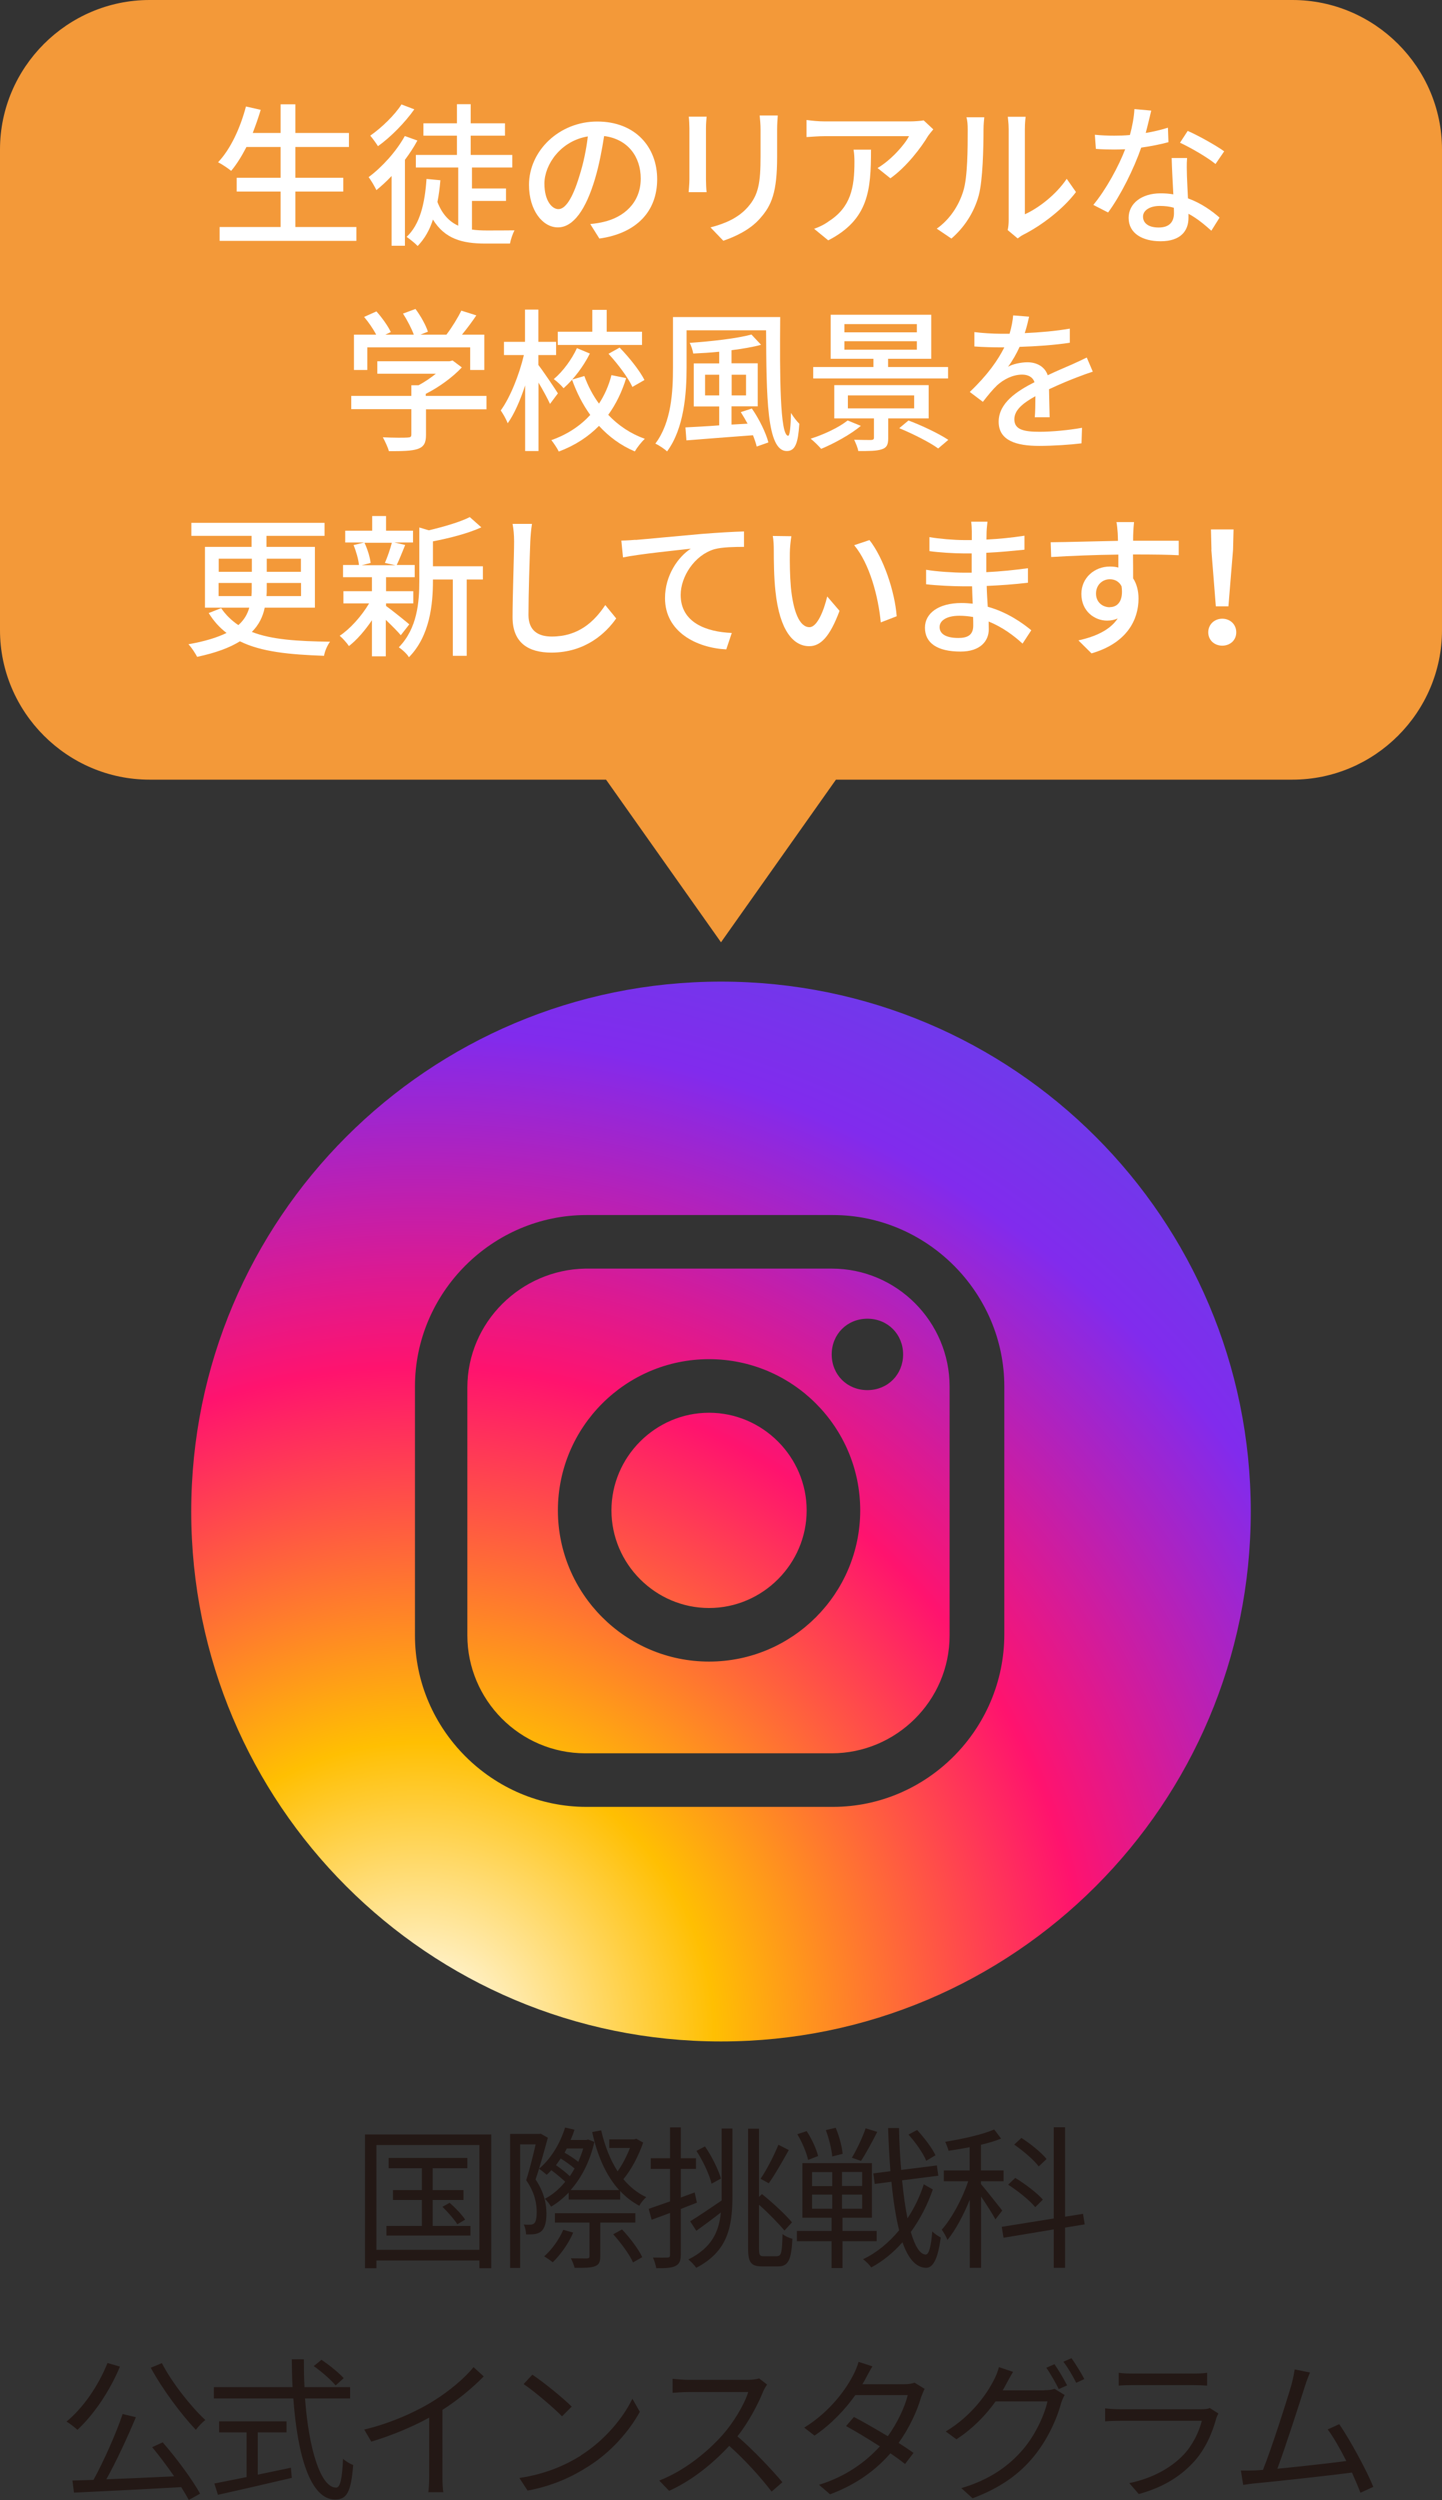 <?xml version="1.0" encoding="UTF-8"?><svg id="_レイヤー_2" xmlns="http://www.w3.org/2000/svg" xmlns:xlink="http://www.w3.org/1999/xlink" viewBox="0 0 112.28 194.61"><rect x="0" y="0" width="112.28" height="194.61" fill="#333333" stroke="none"/><defs><style>.cls-1{fill:url(#_名称未設定グラデーション_7);}.cls-2{fill:#231815;}.cls-3{fill:#fff;}.cls-4{fill:#f39939;}</style><radialGradient id="_名称未設定グラデーション_7" cx="32.69" cy="-1435.35" fx="32.69" fy="-1435.35" r="104.23" gradientTransform="translate(0 -1276.8) scale(1 -1)" gradientUnits="userSpaceOnUse"><stop offset="0" stop-color="#fff"/><stop offset=".07" stop-color="#ffebb0"/><stop offset=".22" stop-color="#ffbf02"/><stop offset=".5" stop-color="#ff136e"/><stop offset=".75" stop-color="#812bed"/><stop offset="1" stop-color="#564ee7"/></radialGradient></defs><g id="_レイヤー_2-2"><path class="cls-1" d="M97.39,117.66c0,22.8-18.45,41.25-41.25,41.25s-41.25-18.45-41.25-41.25,18.45-41.25,41.25-41.25,41.25,18.45,41.25,41.25ZM78.2,127.21v-19.28c0-7.32-6.03-13.35-13.35-13.35h-19.19c-7.32,0-13.35,6.03-13.35,13.35v19.37c0,7.32,6.03,13.35,13.35,13.35h19.19c7.32,0,13.35-6.03,13.35-13.44ZM45.57,98.75h19.19c5.1,0,9.18,4.17,9.18,9.18v19.37c0,5.1-4.17,9.18-9.18,9.18h-19.19c-5.1,0-9.18-4.17-9.18-9.18v-19.28c0-5.1,4.17-9.18,9.18-9.27h0ZM66.98,117.57c0-6.49-5.28-11.77-11.77-11.77s-11.77,5.28-11.77,11.77,5.28,11.77,11.77,11.77,11.77-5.28,11.77-11.77ZM62.81,117.57c0,4.17-3.43,7.6-7.6,7.6s-7.6-3.43-7.6-7.6,3.43-7.6,7.6-7.6,7.6,3.43,7.6,7.6ZM64.76,105.43c0,1.58,1.2,2.78,2.78,2.78s2.78-1.21,2.78-2.78-1.2-2.78-2.78-2.78-2.78,1.21-2.78,2.78Z"/><path class="cls-4" d="M100.63,0H11.65C5.24,0,0,5.24,0,11.64v37.41c0,6.4,5.24,11.64,11.65,11.64h35.54l8.95,12.66,8.95-12.66h35.54c6.41,0,11.65-5.24,11.65-11.64V11.64c0-6.4-5.24-11.64-11.65-11.64Z"/><path class="cls-3" d="M27.75,17.67v1.08h-10.65v-1.08h4.75v-2.76h-3.42v-1.07h3.42v-2.4h-2.66c-.37.72-.77,1.36-1.19,1.86-.23-.19-.72-.52-1.02-.67.97-1.02,1.73-2.66,2.17-4.34l1.15.26c-.18.61-.4,1.22-.62,1.8h2.17v-2.23h1.15v2.23h4.17v1.09h-4.17v2.4h3.73v1.07h-3.73v2.76h4.75Z"/><path class="cls-3" d="M32.5,10.94c-.28.52-.61,1.02-.97,1.5v6.69h-1.04v-5.43c-.38.41-.79.78-1.18,1.1-.11-.23-.42-.78-.61-1.01,1.05-.78,2.15-1.99,2.82-3.2l.98.35ZM32.26,8.51c-.72,1.02-1.82,2.15-2.83,2.87-.14-.23-.42-.61-.6-.82.89-.62,1.92-1.62,2.43-2.43l1,.38ZM36.75,17.87c.35.05.74.07,1.13.07.34,0,1.73,0,2.18-.01-.14.26-.3.74-.35,1.03h-1.92c-1.79,0-3.15-.36-4.08-1.87-.26.83-.66,1.51-1.19,2.06-.17-.19-.62-.55-.86-.71,1.03-.96,1.42-2.57,1.55-4.51l1.08.1c-.05.6-.12,1.16-.23,1.69.37.97.94,1.54,1.62,1.85v-4.53h-3.3v-.98h3.2v-1.5h-2.61v-.96h2.61v-1.49h1.07v1.49h2.67v.96h-2.67v1.5h3.24v.98h-3.14v1.63h2.65v.97h-2.65v2.23Z"/><path class="cls-3" d="M45.96,17.44c.42-.04.77-.1,1.05-.17,1.52-.35,2.88-1.45,2.88-3.37,0-1.73-1.03-3.08-2.85-3.31-.17,1.07-.38,2.22-.71,3.33-.72,2.42-1.7,3.78-2.89,3.78s-2.25-1.33-2.25-3.31c0-2.64,2.34-4.93,5.31-4.93s4.67,1.99,4.67,4.49-1.6,4.21-4.5,4.62l-.71-1.13ZM45.12,13.68c.3-.94.53-2.02.65-3.06-2.13.35-3.38,2.21-3.38,3.67,0,1.37.61,1.99,1.09,1.99.52,0,1.09-.77,1.64-2.6Z"/><path class="cls-3" d="M55.02,9.08c-.02.25-.05.55-.05.89v4.02c0,.31.02.73.05.97h-1.4c.01-.2.06-.62.06-.97v-4.02c0-.22-.02-.64-.05-.89h1.39ZM60.56,8.99c-.02.31-.05.67-.05,1.1v2.13c0,2.75-.43,3.77-1.32,4.77-.78.91-1.99,1.45-2.87,1.75l-1-1.04c1.14-.29,2.17-.74,2.9-1.57.84-.95,1-1.88,1-3.98v-2.06c0-.43-.04-.79-.07-1.1h1.4Z"/><path class="cls-3" d="M72.67,10.07c-.11.13-.3.36-.4.5-.52.88-1.66,2.4-2.94,3.31l-1-.8c1.04-.61,2.1-1.8,2.45-2.48h-6.58c-.47,0-.89.04-1.4.07v-1.33c.44.06.94.11,1.4.11h6.71c.28,0,.82-.04,1.01-.08l.76.71ZM67.82,11.66c0,3.13-.18,5.43-3.33,7.05l-1.1-.9c.35-.12.77-.31,1.15-.59,1.71-1.1,1.99-2.62,1.99-4.61,0-.32-.01-.61-.07-.96h1.37Z"/><path class="cls-3" d="M72.94,17.8c1.03-.73,1.72-1.81,2.06-2.91.35-1.07.35-3.41.35-4.79,0-.41-.02-.7-.1-.97h1.39c-.01.1-.06.54-.06.96,0,1.37-.05,3.92-.37,5.12-.36,1.32-1.12,2.49-2.13,3.36l-1.14-.77ZM78.46,17.91c.05-.2.08-.48.08-.76v-7.1c0-.49-.07-.89-.07-.96h1.39c-.01.07-.06.47-.06.96v6.63c1.04-.47,2.4-1.49,3.26-2.76l.72,1.03c-1.02,1.35-2.7,2.61-4.08,3.31-.2.1-.32.2-.46.3l-.79-.66Z"/><path class="cls-3" d="M90.97,11.07c-.59.16-1.32.31-2.11.42-.58,1.67-1.61,3.74-2.58,5.05l-1.15-.59c.97-1.16,1.97-2.99,2.48-4.33-.29.01-.56.02-.85.02-.46,0-.95-.01-1.43-.05l-.08-1.1c.47.05,1.03.07,1.51.07.4,0,.8-.01,1.22-.05.18-.66.32-1.39.35-2.02l1.31.12c-.1.41-.25,1.07-.43,1.74.6-.1,1.19-.24,1.73-.41l.04,1.12ZM92.43,12.31c-.04.5-.02.91-.01,1.39.01.38.05,1.07.08,1.74,1.02.37,1.86.97,2.46,1.5l-.64,1.02c-.47-.42-1.07-.94-1.78-1.32v.32c0,1.01-.61,1.82-2.17,1.82-1.38,0-2.49-.59-2.49-1.82,0-1.12,1.01-1.91,2.48-1.91.35,0,.67.02,1,.08-.05-.94-.11-2.05-.13-2.83h1.2ZM91.4,16.17c-.34-.1-.71-.14-1.09-.14-.79,0-1.31.35-1.31.83,0,.5.41.85,1.22.85.89,0,1.19-.5,1.19-1.12,0-.12,0-.25-.01-.42ZM94.65,12.77c-.66-.54-1.97-1.29-2.77-1.66l.6-.92c.85.37,2.25,1.16,2.84,1.59l-.67.98Z"/><path class="cls-3" d="M37.9,31.86h-4.73v2c0,.61-.16.92-.65,1.09-.49.16-1.2.17-2.24.17-.08-.31-.3-.77-.47-1.08.84.04,1.68.04,1.92.02.24-.01.3-.06.3-.24v-1.97h-4.68v-1.03h4.68v-.83h.56c.47-.25.95-.58,1.35-.9h-4.56v-.97h5.62l.24-.06.72.54c-.72.77-1.78,1.54-2.81,2.06v.16h4.73v1.03ZM28.6,28.8h-1.04v-2.75h1.73c-.22-.43-.59-.97-.94-1.38l.96-.43c.43.48.91,1.15,1.12,1.61l-.43.2h2.22c-.17-.48-.52-1.14-.84-1.64l.97-.36c.41.54.82,1.29.97,1.77l-.59.23h2.03c.42-.55.89-1.31,1.16-1.87l1.17.37c-.35.52-.74,1.04-1.12,1.5h1.74v2.75h-1.1v-1.76h-8.01v1.76Z"/><path class="cls-3" d="M42.83,31.45c-.18-.4-.55-1.08-.9-1.67v5.33h-1.04v-5.11c-.38,1.16-.85,2.24-1.36,2.95-.11-.31-.36-.74-.54-1,.73-1,1.44-2.77,1.8-4.31h-1.55v-1.03h1.64v-2.51h1.04v2.51h1.38v1.03h-1.38v.77c.34.43,1.31,1.87,1.52,2.21l-.62.83ZM48.75,29.45c-.32,1.04-.78,2-1.39,2.84.78.83,1.74,1.47,2.85,1.87-.25.22-.61.68-.78.98-1.09-.46-2.01-1.14-2.79-1.99-.83.84-1.85,1.52-3.13,2-.12-.25-.4-.67-.58-.89,1.26-.44,2.27-1.13,3.03-1.96-.59-.82-1.06-1.74-1.42-2.75l.96-.28c.28.77.66,1.5,1.14,2.15.44-.67.77-1.43.97-2.22l1.13.23ZM45.93,27.52c-.5,1-1.26,2.01-2.05,2.7-.17-.22-.53-.54-.76-.71.72-.6,1.42-1.57,1.8-2.41l1.01.42ZM49.98,26.85h-6.55v-1.03h2.69v-1.7h1.12v1.7h2.75v1.03ZM48.25,27.06c.74.76,1.57,1.8,1.93,2.52l-.94.54c-.32-.71-1.13-1.79-1.86-2.58l.86-.48Z"/><path class="cls-3" d="M60.75,24.69c-.04,4.54-.02,9.23.62,9.23.13,0,.2-.76.22-1.78.18.31.46.66.65.85-.1,1.49-.31,2.12-.98,2.12-1.57,0-1.58-4.26-1.61-9.4h-6.19v2.93c0,1.97-.19,4.71-1.52,6.5-.19-.19-.65-.49-.91-.61,1.26-1.67,1.37-4.08,1.37-5.89v-3.96h8.36ZM58.55,31.81c.56.8,1.1,1.91,1.28,2.63l-.91.32c-.06-.25-.16-.55-.29-.88-1.88.14-3.81.29-5.18.4l-.08-1.01c.72-.04,1.63-.08,2.63-.16v-1.47h-1.98v-3.35h1.98v-.91c-.68.07-1.37.11-2.02.14-.04-.23-.16-.62-.28-.83,1.7-.12,3.69-.34,4.81-.65l.75.8c-.65.18-1.45.31-2.3.42v1.02h2.04v3.35h-2.04v1.42l1.25-.07c-.17-.31-.35-.62-.53-.9l.86-.28ZM56,30.78v-1.61h-1.1v1.61h1.1ZM56.97,29.17v1.61h1.12v-1.61h-1.12Z"/><path class="cls-3" d="M67.03,33.15c-.8.67-2.08,1.37-3.09,1.79-.19-.22-.58-.61-.82-.79,1.04-.33,2.21-.88,2.88-1.42l1.03.42ZM73.81,29.46h-10.49v-.89h4.69v-.64h-3.33v-3.43h7.83v3.43h-3.36v.64h4.67v.89ZM69.16,32.58v1.54c0,.5-.12.74-.52.86-.4.13-.97.13-1.81.13-.05-.28-.2-.62-.32-.88.56.02,1.16.02,1.32.02.17-.01.22-.06.22-.19v-1.49h-3.09v-2.59h7.35v2.59h-3.14ZM65.75,25.87h5.64v-.64h-5.64v.64ZM65.75,27.22h5.64v-.66h-5.64v.66ZM66.02,31.79h5.16v-1.01h-5.16v1.01ZM70.73,32.73c1.03.38,2.39,1.03,3.11,1.51l-.79.67c-.65-.48-1.99-1.15-3.03-1.58l.72-.6Z"/><path class="cls-3" d="M80.57,32.51c.04-.41.05-1.08.05-1.67-1.01.56-1.64,1.1-1.64,1.8,0,.82.77.97,1.97.97.96,0,2.25-.12,3.3-.31l-.04,1.21c-.86.11-2.23.2-3.3.2-1.77,0-3.15-.41-3.15-1.88s1.43-2.39,2.79-3.08c-.14-.42-.53-.59-.96-.59-.74,0-1.46.38-1.97.85-.35.34-.7.77-1.09,1.27l-1.02-.77c1.39-1.32,2.19-2.47,2.69-3.47h-.35c-.49,0-1.32-.02-1.98-.07v-1.12c.62.08,1.48.13,2.04.13h.7c.16-.54.25-1.06.28-1.43l1.24.1c-.07.31-.17.77-.34,1.28,1.17-.05,2.42-.16,3.51-.35v1.1c-1.16.18-2.63.28-3.91.32-.24.53-.55,1.08-.9,1.55.37-.22,1.04-.35,1.51-.35.74,0,1.36.35,1.58,1.01.73-.35,1.34-.6,1.91-.85.4-.18.74-.34,1.13-.53l.47,1.1c-.32.1-.84.29-1.2.43-.61.23-1.38.55-2.21.94.01.67.04,1.62.05,2.18h-1.15Z"/><path class="cls-3" d="M20.61,47.31c-.14.68-.44,1.32-1,1.88,1.54.6,3.55.73,6.09.76-.2.26-.41.73-.47,1.1-2.69-.1-4.87-.3-6.55-1.13-.78.49-1.87.9-3.33,1.21-.13-.25-.43-.73-.68-.98,1.31-.23,2.25-.53,2.97-.88-.54-.41-1-.92-1.39-1.55l.97-.38c.37.54.82.97,1.34,1.32.46-.41.71-.86.85-1.36h-3.45v-4.73h3.63v-.86h-4.69v-1.01h10.37v1.01h-4.52v.86h3.77v4.73h-3.92ZM17.03,44.51h2.58v-1.02h-2.58v1.02ZM19.58,46.4c.02-.19.02-.38.02-.59v-.43h-2.58v1.02h2.55ZM23.43,45.38h-2.66v.44c0,.2,0,.38-.02.58h2.69v-1.02ZM20.77,43.49v1.02h2.66v-1.02h-2.66Z"/><path class="cls-3" d="M31.2,49.44c-.24-.29-.72-.77-1.16-1.19v2.84h-1.08v-2.81c-.54.8-1.18,1.54-1.79,2.01-.17-.25-.49-.61-.72-.8.82-.54,1.71-1.54,2.29-2.52h-2v-.95h2.22v-1.09h-2.25v-.95h1.24c-.04-.43-.22-1.07-.42-1.55l.82-.2h-1.47v-.92h2.1v-1.14h1.08v1.14h2.1v.92h-1.45l.84.19c-.23.56-.46,1.15-.66,1.56h1.4v.95h-2.23v1.09h2.12v.95h-2.12v.2c.43.3,1.54,1.2,1.81,1.43l-.65.83ZM28.38,42.25c.24.5.43,1.14.48,1.57l-.7.18h2.64l-.83-.18c.19-.44.42-1.09.54-1.57h-2.14ZM37.6,45.11h-1.26v5.94h-1.08v-5.94h-1.55v.11c0,1.77-.22,4.27-1.87,5.94-.13-.24-.54-.62-.79-.77,1.45-1.48,1.6-3.53,1.6-5.18v-4.15l.74.22c1.18-.28,2.45-.65,3.19-1.03l.9.8c-1.03.47-2.47.84-3.77,1.09v1.94h3.89v1.03Z"/><path class="cls-3" d="M41.42,40.8c-.07.43-.11.94-.13,1.36-.05,1.32-.14,4.05-.14,5.71,0,1.25.79,1.68,1.81,1.68,2.09,0,3.32-1.17,4.17-2.45l.85,1.04c-.79,1.13-2.39,2.66-5.05,2.66-1.81,0-3.02-.78-3.02-2.75,0-1.69.12-4.75.12-5.9,0-.49-.04-.97-.12-1.37h1.51Z"/><path class="cls-3" d="M49.49,42.03c.88-.07,2.99-.28,5.17-.47,1.27-.1,2.46-.17,3.27-.19v1.2c-.66,0-1.68.01-2.3.18-1.58.47-2.63,2.16-2.63,3.56,0,2.16,2.01,2.88,3.98,2.96l-.43,1.28c-2.33-.12-4.77-1.37-4.77-3.99,0-1.79,1.04-3.23,2.01-3.85-1.04.12-3.96.41-5.28.68l-.13-1.31c.47-.01.88-.04,1.1-.06Z"/><path class="cls-3" d="M61.5,43.03c-.01.74,0,1.75.08,2.67.18,1.87.66,3.12,1.45,3.12.6,0,1.12-1.29,1.38-2.39l.96,1.12c-.76,2.04-1.49,2.75-2.36,2.75-1.2,0-2.3-1.15-2.63-4.28-.12-1.04-.13-2.46-.13-3.18,0-.3-.01-.79-.08-1.12l1.45.02c-.06.35-.12.96-.12,1.28ZM69.82,47.97l-1.24.48c-.19-2.04-.88-4.59-2.07-6.01l1.19-.4c1.09,1.38,1.97,3.99,2.12,5.92Z"/><path class="cls-3" d="M79.63,50.11c-.67-.62-1.58-1.3-2.65-1.73,0,.24.01.44.01.61,0,.9-.65,1.73-2.2,1.73-1.8,0-2.77-.66-2.77-1.86,0-1.13,1.07-1.92,2.84-1.92.3,0,.59.02.88.05-.02-.44-.04-.92-.05-1.35h-.65c-.75,0-2.1-.06-2.93-.16v-1.13c.75.14,2.22.23,2.94.23h.61v-1.5h-.59c-.79,0-2-.08-2.7-.18v-1.09c.73.13,1.92.23,2.69.23h.61v-.67c0-.22-.02-.56-.05-.76h1.27c-.02.22-.06.48-.07.8,0,.13-.01.35-.01.59,1-.05,1.92-.14,2.96-.3v1.09c-.85.08-1.85.19-2.97.24v1.51c1.17-.06,2.22-.17,3.24-.31v1.13c-1.09.13-2.08.2-3.21.25.01.54.05,1.1.08,1.62,1.54.43,2.71,1.27,3.39,1.83l-.68,1.04ZM75.78,48.03c-.35-.06-.7-.1-1.07-.1-1.01,0-1.55.38-1.55.88s.44.85,1.46.85c.67,0,1.16-.19,1.16-.96,0-.17,0-.4-.01-.67Z"/><path class="cls-3" d="M91.77,43.22c-.71-.04-1.82-.06-3.55-.06.01.64.01,1.33.01,1.86.28.43.42.97.42,1.58,0,1.58-.84,3.44-3.66,4.26l-1.02-1.01c1.39-.31,2.48-.83,3.06-1.71-.24.11-.52.17-.83.17-.96,0-2-.72-2-2.08,0-1.25,1.02-2.13,2.22-2.13.24,0,.46.02.66.08v-1.01c-1.81.02-3.75.1-5.23.19l-.04-1.15c1.34-.01,3.55-.08,5.24-.11-.01-.25-.01-.47-.02-.6-.02-.3-.06-.7-.1-.86h1.37c-.02.16-.06.7-.06.86-.01.14-.01.35-.01.59h3.55v1.13ZM86.42,47.26c.61,0,1.07-.49.91-1.62-.19-.38-.53-.55-.92-.55-.54,0-1.07.41-1.07,1.12,0,.66.5,1.06,1.08,1.06Z"/><path class="cls-3" d="M94.08,49.22c0-.62.49-1.06,1.09-1.06s1.09.43,1.09,1.06-.49,1.04-1.09,1.04-1.09-.42-1.09-1.04ZM94.33,42.79l-.04-1.58h1.76l-.04,1.58-.36,4.41h-.98l-.35-4.41Z"/><path class="cls-2" d="M38.25,166.15v10.41h-.92v-.6h-8.02v.6h-.89v-10.41h9.83ZM37.33,175.13v-8.16h-8.02v8.16h8.02ZM36.63,173.27v.75h-6.54v-.75h2.76v-2.02h-2.25v-.77h2.25v-1.7h-2.59v-.8h6.13v.8h-2.7v1.7h2.4v.77h-2.4v2.02h2.94ZM35.01,171.47c.44.38.97.94,1.21,1.31l-.61.36c-.23-.37-.74-.95-1.16-1.36l.56-.31Z"/><path class="cls-2" d="M42.66,166.4c-.28,1.01-.62,2.27-.96,3.25.68,1.01.84,1.91.85,2.66,0,.64-.13,1.16-.41,1.38-.13.12-.32.19-.54.22-.17.02-.41.02-.64.02,0-.23-.06-.54-.18-.77.2.02.38.02.53.01.12,0,.22-.04.29-.11.14-.12.19-.48.19-.84,0-.67-.13-1.52-.82-2.51.28-.86.55-1.98.74-2.79h-1.21v9.62h-.78v-10.43h2.27l.11-.02.55.31ZM50.08,166.78c-.35,1.02-.92,2.11-1.54,2.85.5.6,1.09,1.08,1.78,1.4-.17.14-.42.44-.54.67-.56-.3-1.06-.68-1.49-1.15v.67h-4.01v-.55c-.42.44-.89.82-1.37,1.1-.11-.18-.31-.47-.49-.61.58-.3,1.12-.75,1.59-1.33-.28-.26-.7-.62-1.08-.9-.12.13-.24.25-.36.36-.13-.12-.43-.36-.6-.47.91-.76,1.63-1.93,2.03-3.21l.73.17c-.08.28-.19.54-.3.8h1.22l.14-.04.49.19c-.35,1.55-1.02,2.81-1.85,3.75h3.78c-1.02-1.13-1.7-2.67-2.1-4.52l.7-.13c.28,1.2.7,2.29,1.28,3.19.37-.52.72-1.2.96-1.82h-1.61v-.67h1.96l.14-.05.52.29ZM44.63,173.79c-.37.88-1.01,1.74-1.59,2.31-.16-.13-.48-.35-.67-.46.6-.53,1.15-1.29,1.49-2.07l.78.22ZM46.74,173v2.63c0,.43-.08.65-.42.78-.31.12-.8.13-1.58.12-.05-.22-.18-.54-.29-.74.58.01,1.1.01,1.25.01.16-.01.2-.05.2-.18v-2.61h-2.69v-.73h6.26v.73h-2.73ZM44.37,169.4c.13-.19.25-.4.37-.6-.28-.24-.7-.54-1.08-.78-.12.18-.25.35-.37.52.38.26.8.59,1.08.86ZM44.14,167.23c-.06.11-.12.23-.18.34.37.2.78.48,1.07.71.14-.34.28-.68.38-1.04h-1.27ZM48.43,173.54c.62.65,1.3,1.56,1.58,2.16l-.72.41c-.26-.6-.94-1.52-1.54-2.19l.67-.37Z"/><path class="cls-2" d="M54.26,171.46c-.42.17-.84.32-1.25.49v3.56c0,.49-.12.73-.42.88-.28.14-.73.18-1.49.17-.04-.22-.14-.58-.26-.83.52.01,1,.01,1.13,0,.14,0,.2-.04.2-.22v-3.25l-1.43.53-.23-.85c.46-.16,1.03-.36,1.66-.58v-2.53h-1.5v-.83h1.5v-2.4h.84v2.4h1.18v.83h-1.18v2.23l1.08-.4.17.79ZM56.19,165.69h.84v5.25c0,2.38-.35,4.31-2.82,5.59-.13-.2-.42-.5-.61-.65,1.8-.9,2.38-2.13,2.53-3.66-.66.52-1.33,1.01-1.91,1.43l-.48-.74c.61-.37,1.54-1,2.45-1.62v-5.6ZM55.4,169.97c-.16-.7-.66-1.75-1.17-2.54l.66-.35c.54.77,1.04,1.81,1.25,2.5l-.73.4ZM60.55,175.61c.29,0,.35-.36.38-1.71.2.17.52.31.77.37-.08,1.59-.3,2.15-1.1,2.15h-1.25c-.86,0-1.1-.29-1.1-1.39v-9.33h.85v5.31l.23-.22c.84.67,1.85,1.62,2.34,2.2l-.59.64c-.44-.53-1.24-1.36-1.98-2.01v3.43c0,.49.06.58.36.58h1.09ZM61.42,167.36c-.49.88-1.08,1.92-1.56,2.59l-.64-.35c.47-.68,1.07-1.85,1.39-2.65l.8.41Z"/><path class="cls-2" d="M65.6,174.46v2.09h-.85v-2.09h-2.7v-.8h2.7v-1.03h-2.27v-4.25h5.41v4.25h-2.29v1.03h2.66v.8h-2.66ZM62.92,168.13c-.11-.54-.46-1.38-.84-2l.73-.24c.4.6.77,1.42.89,1.94l-.78.3ZM63.23,170.17h1.57v-1.09h-1.57v1.09ZM63.23,171.93h1.57v-1.1h-1.57v1.1ZM64.8,167.86c-.04-.53-.25-1.4-.5-2.05l.77-.18c.28.65.5,1.5.54,2.03l-.8.2ZM67.13,169.07h-1.57v1.09h1.57v-1.09ZM67.13,170.83h-1.57v1.1h1.57v-1.1ZM68.31,165.94c-.4.79-.89,1.7-1.27,2.27l-.71-.25c.37-.61.84-1.59,1.07-2.29l.91.28ZM72.63,170.44c-.4,1.16-.98,2.3-1.71,3.3.31,1.08.7,1.73,1.15,1.76.26.01.43-.64.52-1.81.16.19.52.41.66.48-.24,1.86-.68,2.39-1.18,2.36-.78-.04-1.37-.76-1.8-1.99-.72.82-1.55,1.49-2.43,1.96-.14-.2-.41-.47-.64-.64,1.05-.49,2-1.28,2.81-2.25-.26-1.04-.46-2.33-.6-3.78l-1.3.17-.11-.82,1.33-.17c-.08-1.06-.14-2.18-.18-3.36h.85c.02,1.14.08,2.23.17,3.26l2.78-.35.11.8-2.82.36c.11,1.12.25,2.12.42,2.96.54-.82.98-1.73,1.27-2.65l.7.4ZM72.12,168.2c-.23-.58-.83-1.43-1.38-2.04l.67-.36c.55.6,1.18,1.42,1.43,1.97l-.72.43Z"/><path class="cls-2" d="M77.51,172.77c-.2-.4-.71-1.18-1.12-1.79v5.55h-.88v-5.3c-.49,1.2-1.12,2.39-1.74,3.13-.08-.24-.3-.6-.44-.8.76-.85,1.6-2.39,2.06-3.77h-1.9v-.84h2.01v-1.81c-.55.11-1.12.2-1.64.28-.05-.19-.17-.5-.26-.7,1.34-.22,2.91-.56,3.81-.96l.54.71c-.44.18-1,.35-1.57.48v2h1.76v.84h-1.76v.22c.37.42,1.4,1.74,1.66,2.06l-.54.7ZM82.93,173.4v3.13h-.88v-2.99l-3.91.65-.14-.85,4.05-.65v-7.1h.88v6.96l1.4-.22.13.82-1.54.25ZM80.61,171.81c-.43-.53-1.36-1.27-2.11-1.75l.55-.53c.77.47,1.7,1.17,2.15,1.69l-.59.59ZM80.88,168.64c-.37-.5-1.2-1.21-1.91-1.7l.56-.52c.72.46,1.56,1.14,1.96,1.64l-.61.58Z"/><path class="cls-2" d="M9.34,184.22c-.8,1.92-2.04,3.74-3.31,4.92-.19-.17-.6-.5-.85-.64,1.31-1.08,2.48-2.79,3.19-4.56l.97.28ZM12.68,190.13c1.09,1.25,2.31,2.91,2.9,3.98l-.88.49c-.16-.29-.36-.64-.59-1-3.02.18-6.21.32-8.35.43l-.12-.94c.49-.01,1.04-.04,1.64-.05.8-1.46,1.75-3.59,2.27-5.13l1.03.25c-.65,1.55-1.51,3.42-2.3,4.83,1.62-.06,3.47-.14,5.28-.23-.54-.78-1.15-1.59-1.71-2.27l.83-.38ZM12.6,183.94c.8,1.56,2.3,3.43,3.39,4.44-.24.17-.56.52-.74.76-1.1-1.15-2.6-3.15-3.51-4.83l.86-.36Z"/><path class="cls-2" d="M23.75,186.7c.3,4.03,1.24,6.94,2.42,6.94.32,0,.47-.66.54-2.25.2.2.54.4.79.49-.16,2.08-.49,2.69-1.4,2.69-1.94,0-2.94-3.44-3.26-7.87h-6.19v-.88h6.13c-.04-.71-.05-1.44-.06-2.17h.94c0,.74.01,1.46.05,2.17h3.55v.88h-3.5ZM20.08,192.63c.84-.18,1.7-.35,2.57-.54l.07.79c-2.03.48-4.22.98-5.75,1.32l-.28-.88c.67-.13,1.55-.31,2.51-.5v-3.48h-2.14v-.86h5.25v.86h-2.24v3.29ZM26.13,185.68c-.35-.42-1.09-1.07-1.7-1.5l.6-.49c.61.41,1.37,1.02,1.73,1.43l-.62.56Z"/><path class="cls-2" d="M37.66,184.99c-.83.84-1.98,1.82-3.21,2.6v5.13c0,.46.02,1.04.07,1.28h-1.17c.04-.23.07-.83.07-1.28v-4.53c-1.28.71-2.94,1.4-4.51,1.87l-.55-.94c2-.47,4.04-1.38,5.36-2.21,1.22-.75,2.48-1.8,3.15-2.65l.79.72Z"/><path class="cls-2" d="M45.23,191.13c1.85-1.16,3.31-2.94,4.01-4.41l.58,1.02c-.83,1.5-2.22,3.13-4.03,4.26-1.2.77-2.71,1.5-4.71,1.87l-.64-.98c2.1-.31,3.66-1.04,4.8-1.75ZM44.52,187.33l-.76.76c-.6-.62-2.1-1.91-2.99-2.51l.68-.73c.85.56,2.39,1.81,3.06,2.48Z"/><path class="cls-2" d="M59.73,185.61c-.07.1-.23.36-.3.53-.41,1.03-1.16,2.43-2.01,3.51,1.26,1.08,2.72,2.64,3.5,3.57l-.84.73c-.8-1.06-2.07-2.47-3.3-3.56-1.28,1.38-2.9,2.7-4.68,3.5l-.77-.8c1.93-.75,3.71-2.18,4.94-3.56.82-.92,1.69-2.35,1.99-3.33h-4.68c-.42,0-1.08.05-1.21.06v-1.09c.17.02.85.08,1.21.08h4.63c.4,0,.71-.05.9-.11l.61.47Z"/><path class="cls-2" d="M72,185.95c-.1.17-.2.46-.28.65-.3,1.06-.91,2.39-1.75,3.56.46.29.86.56,1.16.78l-.66.86c-.29-.23-.68-.52-1.14-.83-1.08,1.24-2.59,2.41-4.7,3.19l-.86-.74c2.09-.64,3.65-1.79,4.74-2.99-.95-.61-1.95-1.21-2.63-1.58l.61-.71c.7.36,1.7.94,2.64,1.5.73-1.02,1.32-2.25,1.55-3.2h-4.08c-.77,1.07-1.83,2.24-3.18,3.15l-.8-.62c2.06-1.27,3.31-3.07,3.85-4.16.12-.22.3-.65.38-.96l1.08.35c-.19.31-.41.72-.53.95-.07.14-.16.29-.25.44h3.27c.32,0,.59-.04.79-.12l.78.48Z"/><path class="cls-2" d="M81.33,186.06c.32,0,.59-.04.78-.11l.79.48c-.1.17-.22.44-.28.64-.32,1.21-1.05,2.83-2.12,4.14-1.09,1.33-2.53,2.42-4.77,3.26l-.88-.79c2.21-.65,3.71-1.73,4.8-3.01.94-1.09,1.67-2.65,1.91-3.74h-4.04c-.73,1.02-1.73,2.09-3.05,2.95l-.83-.61c2.06-1.24,3.24-2.99,3.77-4.05.12-.22.3-.65.37-.96l1.1.37c-.19.31-.41.72-.53.94-.08.17-.18.34-.28.5h3.25ZM82.11,184.04c.3.43.73,1.15.98,1.64l-.65.29c-.24-.48-.65-1.21-.97-1.66l.64-.28ZM83.43,183.56c.31.44.78,1.19,1,1.63l-.63.29c-.26-.52-.66-1.2-1-1.64l.64-.28Z"/><path class="cls-2" d="M94.87,187.87c-.06.11-.13.26-.16.35-.32,1.19-.86,2.43-1.75,3.41-1.26,1.38-2.77,2.09-4.29,2.51l-.74-.85c1.7-.35,3.2-1.13,4.22-2.2.73-.77,1.21-1.79,1.43-2.65h-6.37c-.29,0-.74.01-1.16.04v-1.01c.43.05.84.07,1.16.07h6.32c.28,0,.53-.02.66-.1l.68.43ZM87.11,184.7c.31.05.7.06,1.08.06h4.71c.38,0,.8-.01,1.09-.06v1c-.29-.02-.7-.04-1.1-.04h-4.7c-.37,0-.75.01-1.08.04v-1Z"/><path class="cls-2" d="M105.93,194.04c-.16-.43-.4-.98-.66-1.57-1.86.24-5.87.68-7.47.83-.3.02-.65.08-1,.13l-.18-1.12c.36.01.77,0,1.12-.01.18-.01.38-.02.6-.04.67-1.66,1.89-5.49,2.23-6.67.14-.55.19-.84.24-1.15l1.19.24c-.12.3-.25.61-.41,1.12-.36,1.13-1.54,4.81-2.13,6.37,1.76-.17,4.07-.43,5.37-.6-.48-.95-1.01-1.88-1.45-2.46l.9-.41c.85,1.24,2.16,3.65,2.65,4.88l-1,.46Z"/></g></svg>